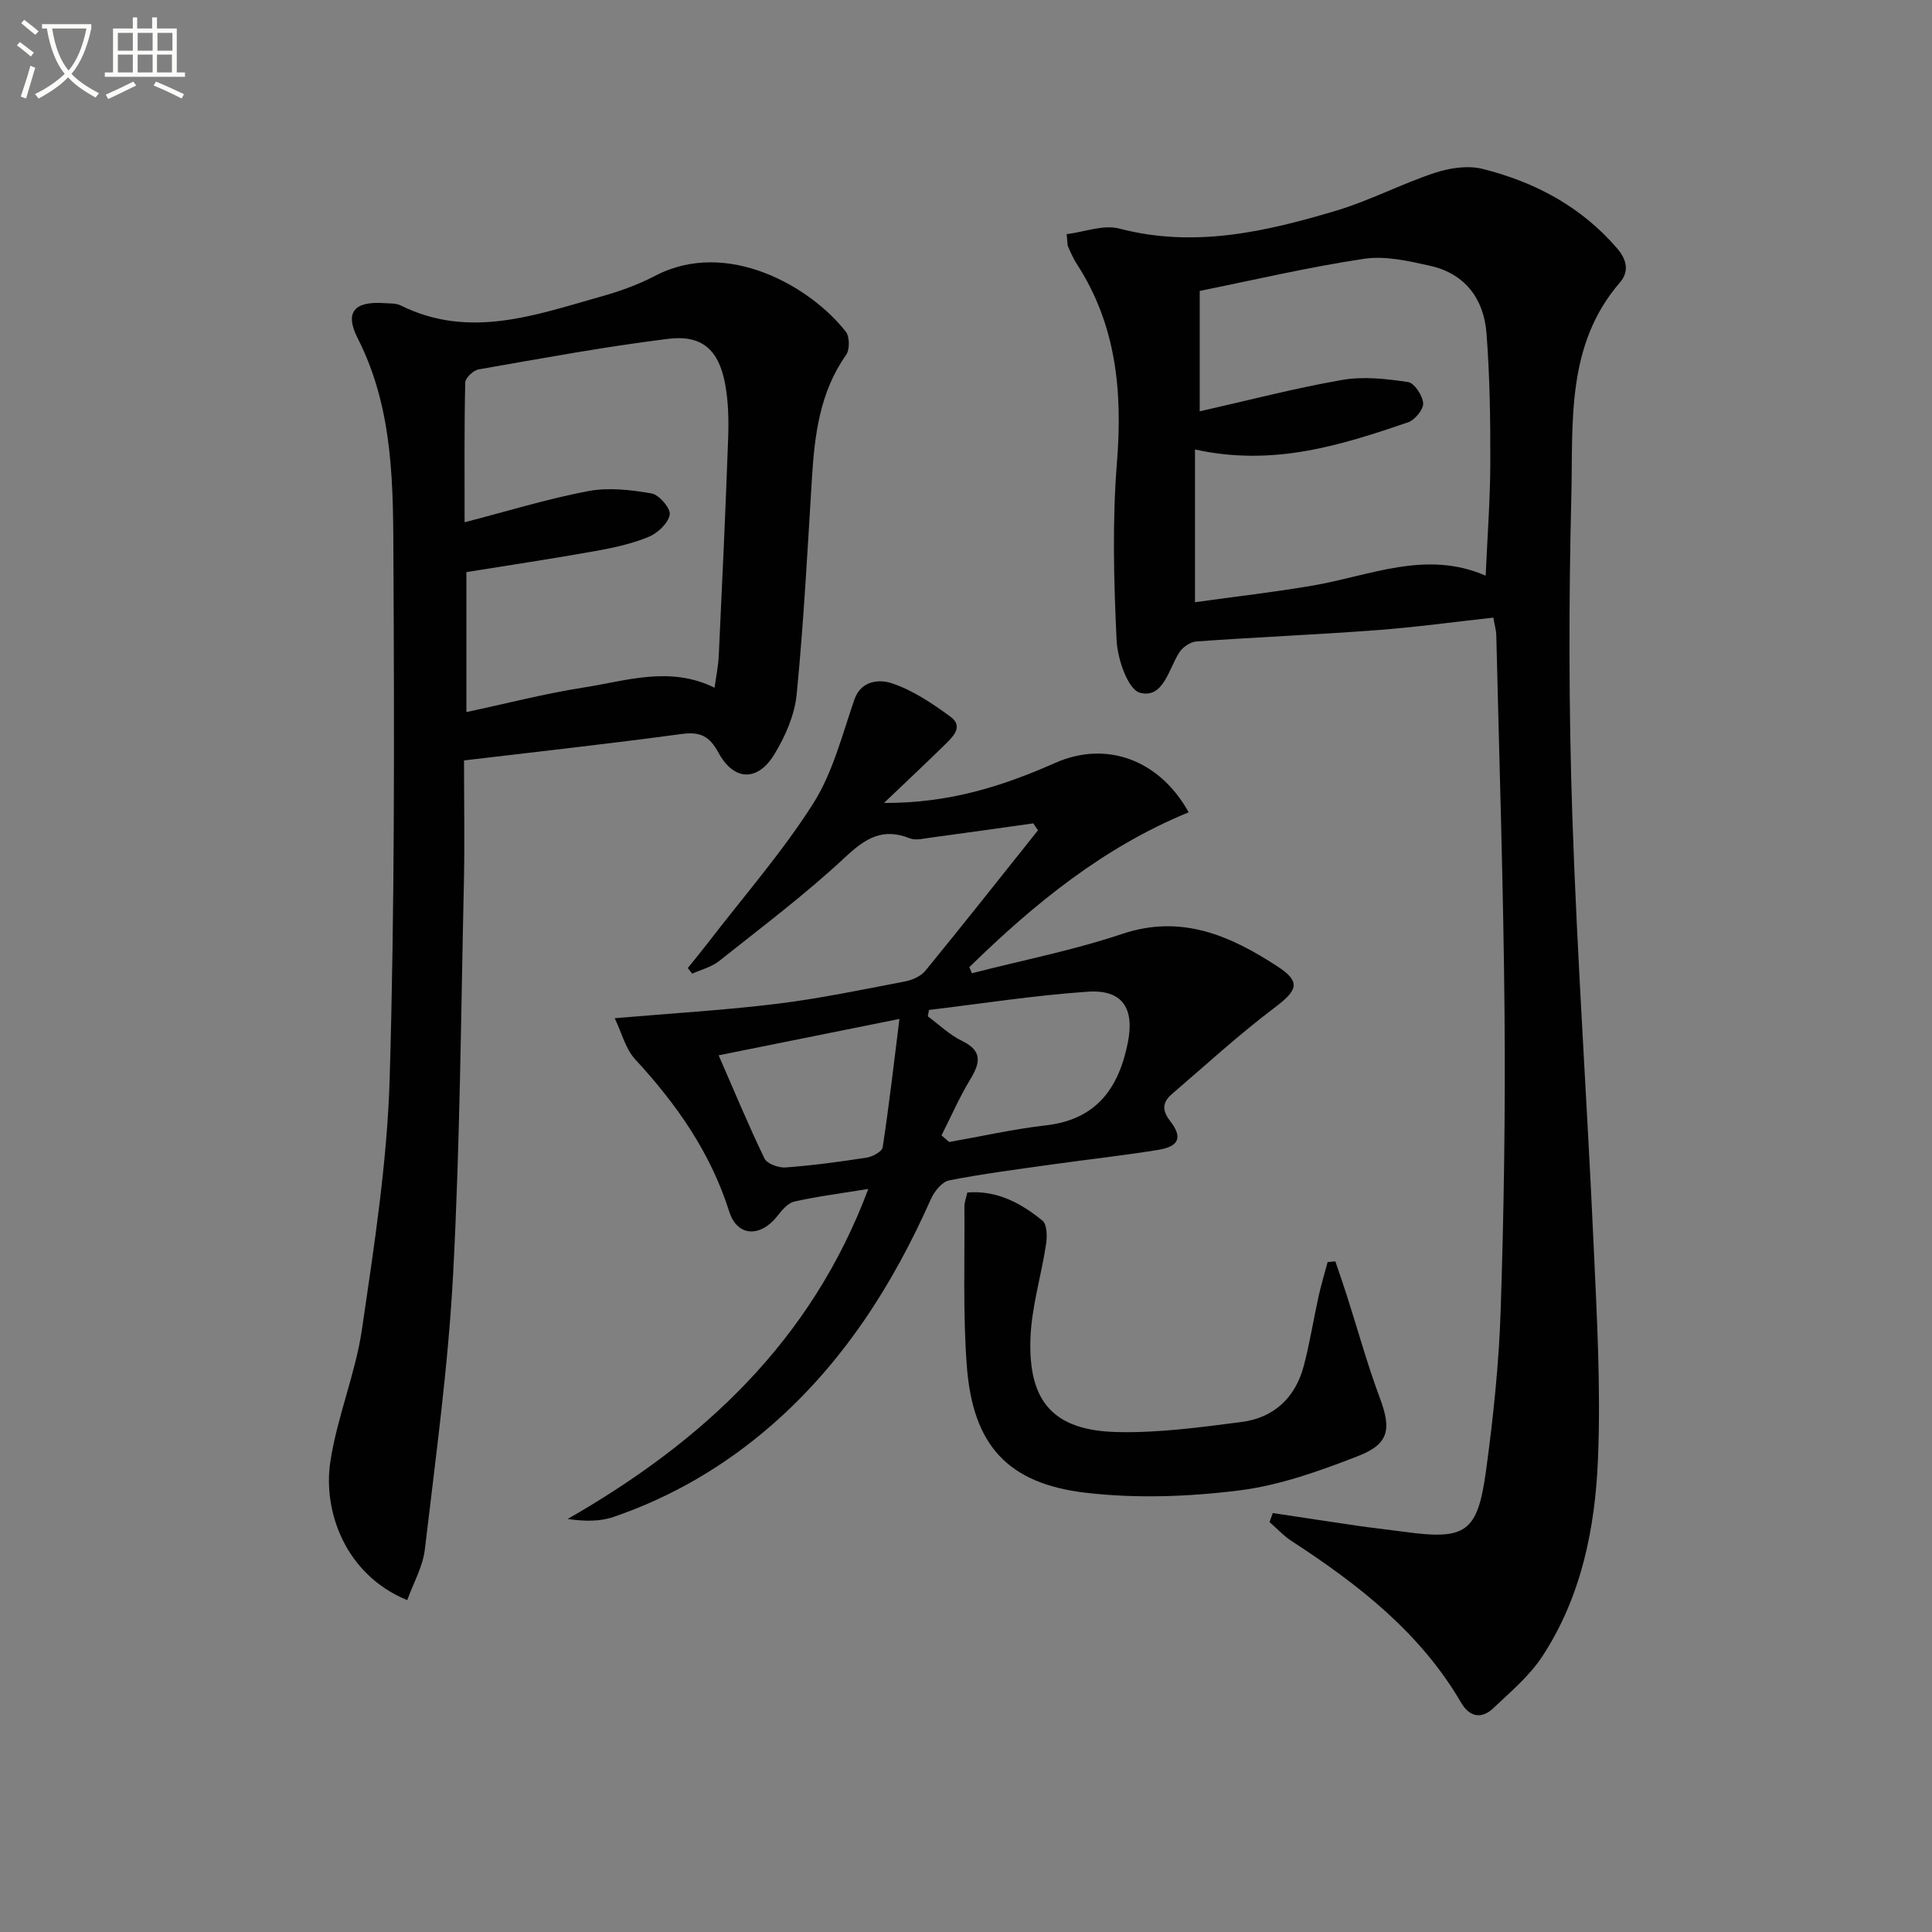 <svg enable-background="new 0 0 400 400" viewBox="0 0 400 400" xmlns="http://www.w3.org/2000/svg"><rect x="0" y="0" width="400" height="400" fill="#808080" stroke="none"/><path d="m6.4 11.7c-1-.8-1.9-1.6-2.9-2.3l.6-.7c.9.7 1.9 1.4 2.9 2.2zm-2.1 8.3c.7-2.1 1.4-4.2 2-6.4.2.1.6.3 1 .4-.7 2.3-1.3 4.4-1.9 6.4zm3-12.8c-1.1-.9-2.1-1.7-2.9-2.4l.6-.7c1 .8 2 1.5 3 2.4zm1.4-1.3v-.9h10.2v.9c-.9 4.2-2.3 7.3-4.1 9.4 1.3 1.4 3.2 2.7 5.7 4-.2.2-.4.5-.7.9-2.5-1.4-4.4-2.7-5.7-4.2-1.4 1.5-3.5 3-6.1 4.4 0 0 0 0-.1-.1-.3-.4-.5-.7-.7-.8 2.7-1.3 4.7-2.8 6.2-4.2-1.8-2.2-3-5.3-3.7-9.4zm9.2 0h-7.1c.6 3.8 1.7 6.7 3.4 8.7 1.7-2 2.9-4.8 3.7-8.7z" fill="#fbfcfa"/><path d="m31.6 3.6h.9v2.3h4.1v9.1h1.7v.9h-16.6v-.9h1.7v-9.1h4.1v-2.3h.9v2.3h3.1v-2.3zm-4 13.3.6.8c-1.9.9-3.8 1.9-5.8 2.8-.2-.3-.3-.6-.5-.9 2-.9 3.9-1.8 5.7-2.7zm-3.2-10.1v3.7h3.1v-3.7zm0 4.5v3.7h3.1v-3.7zm4.1-4.5v3.7h3.1v-3.7zm0 4.5v3.7h3.1v-3.7zm9.1 9.1c-2.1-1.1-4.1-2-5.8-2.7l.5-.8c2.2.9 4.1 1.8 5.8 2.6zm-1.9-13.6h-3.1v3.7h3.1zm-3.2 4.5v3.7h3.1v-3.7z" fill="#fbfcfa"/><g fill="#010101"><path d="m220.84 48.48c3.65-.45 7.59-2.02 10.89-1.16 15.51 4.07 30.28.67 44.93-3.71 6.95-2.08 13.49-5.54 20.39-7.82 3.09-1.02 6.85-1.59 9.92-.82 10.81 2.72 20.39 7.79 27.84 16.45 2.12 2.47 2.45 4.89.58 7.06-11.21 12.97-9.68 28.93-10.06 44.18-.55 22.14-.54 44.32.21 66.45.99 29.4 3.05 58.76 4.38 88.15.68 14.96 1.54 29.97.92 44.9-.59 14.29-3.45 28.46-11.51 40.76-2.67 4.07-6.6 7.38-10.2 10.78-2.43 2.29-4.91 1.75-6.61-1.16-8.47-14.54-21.29-24.49-35.07-33.46-1.68-1.09-3.08-2.62-4.61-3.95.23-.62.45-1.25.68-1.87 5.91.89 11.81 1.8 17.72 2.66 3.12.45 6.26.78 9.39 1.21 12.83 1.76 15.28.25 17.04-12.67 1.5-11.01 2.67-22.13 3.03-33.23.67-20.46.98-40.95.8-61.41-.23-26.11-1.09-52.22-1.71-78.33-.02-.96-.32-1.92-.61-3.62-8.16.9-16.16 2-24.21 2.6-12.4.93-24.83 1.45-37.24 2.33-1.26.09-2.86 1.17-3.56 2.26-2.24 3.5-3.3 9.63-8.15 8.37-2.47-.64-4.66-6.99-4.84-10.86-.58-12.25-.91-24.61.07-36.81 1.18-14.69-.12-28.49-8.31-41.11-.72-1.11-1.26-2.35-1.79-3.56-.2-.43-.13-.97-.31-2.61zm26.57 44.58v31.62c8.2-1.15 16.42-2.07 24.57-3.48 11.8-2.05 23.34-7.38 35.61-2.01.36-8.09.94-15.71.96-23.33.03-8.96-.1-17.96-.79-26.89-.55-7.06-4.4-12.29-11.6-13.92-4.48-1.01-9.32-2.13-13.74-1.47-11.43 1.71-22.71 4.37-34.03 6.65v24.93c10.13-2.29 19.74-4.8 29.49-6.5 4.41-.77 9.16-.23 13.64.44 1.31.19 3.03 2.81 3.13 4.4.08 1.28-1.74 3.47-3.15 3.95-13.87 4.72-27.83 9.19-44.09 5.61z"/><path d="m96.07 157.44c0 8.67.16 17.13-.03 25.58-.61 26.95-.8 53.92-2.23 80.83-1.01 19.03-3.62 37.99-5.85 56.94-.42 3.58-2.38 6.98-3.65 10.5-12.83-5.26-17.47-18.4-15.92-28.64 1.4-9.28 5.2-18.21 6.56-27.49 2.52-17.23 5.22-34.58 5.73-51.94 1.04-35.44.96-70.92.78-106.38-.08-15.87.18-31.92-7.41-46.82-2.77-5.44-.63-7.68 5.47-7.26 1.16.08 2.46-.01 3.44.48 14.23 7.06 27.91 1.97 41.6-1.88 3.82-1.07 7.63-2.45 11.13-4.28 14.87-7.75 32.16 2.27 39.43 11.6.81 1.04.83 3.71.05 4.81-5.44 7.72-6.51 16.52-7.07 25.55-.92 14.92-1.7 29.86-3.16 44.73-.42 4.28-2.36 8.71-4.64 12.44-3.46 5.66-8.36 5.49-11.54-.36-1.9-3.51-3.84-4.4-7.68-3.88-14.75 2-29.57 3.63-45.01 5.47zm51.87-15.06c.32-2.35.77-4.47.87-6.6.7-14.95 1.41-29.91 1.94-44.87.14-3.8.07-7.7-.62-11.42-1.32-7.06-4.77-10.2-11.77-9.34-13.15 1.63-26.21 4.05-39.27 6.33-1.09.19-2.75 1.76-2.77 2.72-.21 9.45-.13 18.91-.13 28.93 8.92-2.31 17.16-4.85 25.58-6.45 4.22-.8 8.83-.27 13.13.48 1.57.27 4 3.14 3.76 4.4-.32 1.78-2.5 3.83-4.36 4.59-3.49 1.44-7.29 2.27-11.04 2.94-8.92 1.59-17.88 2.94-26.7 4.36v28.98c8.42-1.8 16.29-3.84 24.28-5.09 8.88-1.38 17.84-4.52 27.1.04z"/><path d="m127.27 210.81c12.16-1.05 22.94-1.67 33.63-2.99 8.88-1.09 17.67-2.94 26.46-4.62 1.52-.29 3.3-1.08 4.24-2.23 7.86-9.61 15.55-19.35 23.3-29.06-.32-.48-.65-.96-.97-1.44-7.08.99-14.15 2-21.23 2.95-1.45.19-3.12.64-4.36.14-5.59-2.23-9.14-.02-13.33 3.89-8.24 7.7-17.31 14.51-26.15 21.54-1.56 1.24-3.68 1.75-5.54 2.6-.31-.39-.62-.77-.92-1.16 1.45-1.82 2.93-3.61 4.35-5.45 7.29-9.49 15.23-18.56 21.62-28.63 4.06-6.4 5.99-14.21 8.52-21.51 1.45-4.18 5.46-4.13 7.65-3.41 4.38 1.43 8.45 4.18 12.24 6.95 2.77 2.02.53 4.14-1.12 5.77-3.84 3.77-7.77 7.45-12.64 12.09 13.61.07 24.66-3.52 35.45-8.29 10.57-4.68 21.6-.67 27.63 10.23-17.63 7.22-32.02 18.96-45.41 32.06.18.42.35.84.53 1.26 10.4-2.67 20.99-4.75 31.14-8.15 12.34-4.13 22.47.44 32.18 6.77 4.91 3.2 4.01 4.98-.58 8.45-7.41 5.59-14.29 11.9-21.35 17.96-1.93 1.66-2.08 3.34-.34 5.57 2.61 3.35 1.85 5.26-2.42 5.96-7.36 1.2-14.79 2-22.19 3.05-7.07 1-14.16 1.9-21.16 3.28-1.47.29-3.06 2.28-3.76 3.85-7.93 17.86-18.24 34.01-33.12 46.94-9.65 8.38-20.52 14.75-32.61 18.89-2.8.96-5.94.93-9.49.42 28.06-16.08 50.47-36.85 62.25-68.33-5.61.91-10.51 1.53-15.31 2.61-1.34.3-2.57 1.79-3.51 2.99-3.48 4.43-8.3 4.37-9.98-.94-3.88-12.25-10.92-22.25-19.49-31.53-1.98-2.17-2.74-5.41-4.21-8.48zm67.66 24.26c.53.46 1.05.91 1.58 1.37 6.68-1.17 13.32-2.68 20.05-3.45 10.47-1.2 15.09-7.72 16.96-17.21 1.39-7.05-1.16-10.95-8.31-10.46-10.99.75-21.92 2.47-32.87 3.78-.08.44-.17.88-.25 1.32 2.34 1.72 4.49 3.83 7.06 5.07 4.27 2.07 3.83 4.5 1.76 7.94-2.26 3.73-4.01 7.75-5.98 11.64zm-8.71-24.11c-13.05 2.63-25 5.03-37.43 7.53 3.27 7.49 6.18 14.53 9.49 21.36.53 1.1 2.91 1.96 4.36 1.86 5.62-.42 11.22-1.17 16.79-2.04 1.23-.19 3.19-1.25 3.32-2.13 1.31-8.62 2.31-17.28 3.47-26.58z"/><path d="m200.28 246.89c6.19-.48 11.13 2.23 15.55 5.83.96.78.99 3.26.75 4.85-.99 6.55-3.01 13.03-3.24 19.59-.45 13.16 4.87 19.01 17.92 19.33 8.57.21 17.22-.98 25.77-2.08 6.7-.86 11.17-5.03 12.9-11.61 1.26-4.77 2.02-9.68 3.09-14.5.52-2.35 1.23-4.67 1.85-7 .53-.05 1.06-.1 1.6-.15.8 2.37 1.63 4.73 2.39 7.11 2.26 7.07 4.24 14.25 6.83 21.2 2.36 6.33 1.99 9.46-4.44 11.97-7.98 3.11-16.29 6.1-24.71 7.15-10.46 1.31-21.3 1.7-31.74.48-16.25-1.9-23.39-9.92-24.63-26.23-.83-10.94-.41-21.98-.5-32.97-.01-.95.38-1.92.61-2.97z"/></g></svg>